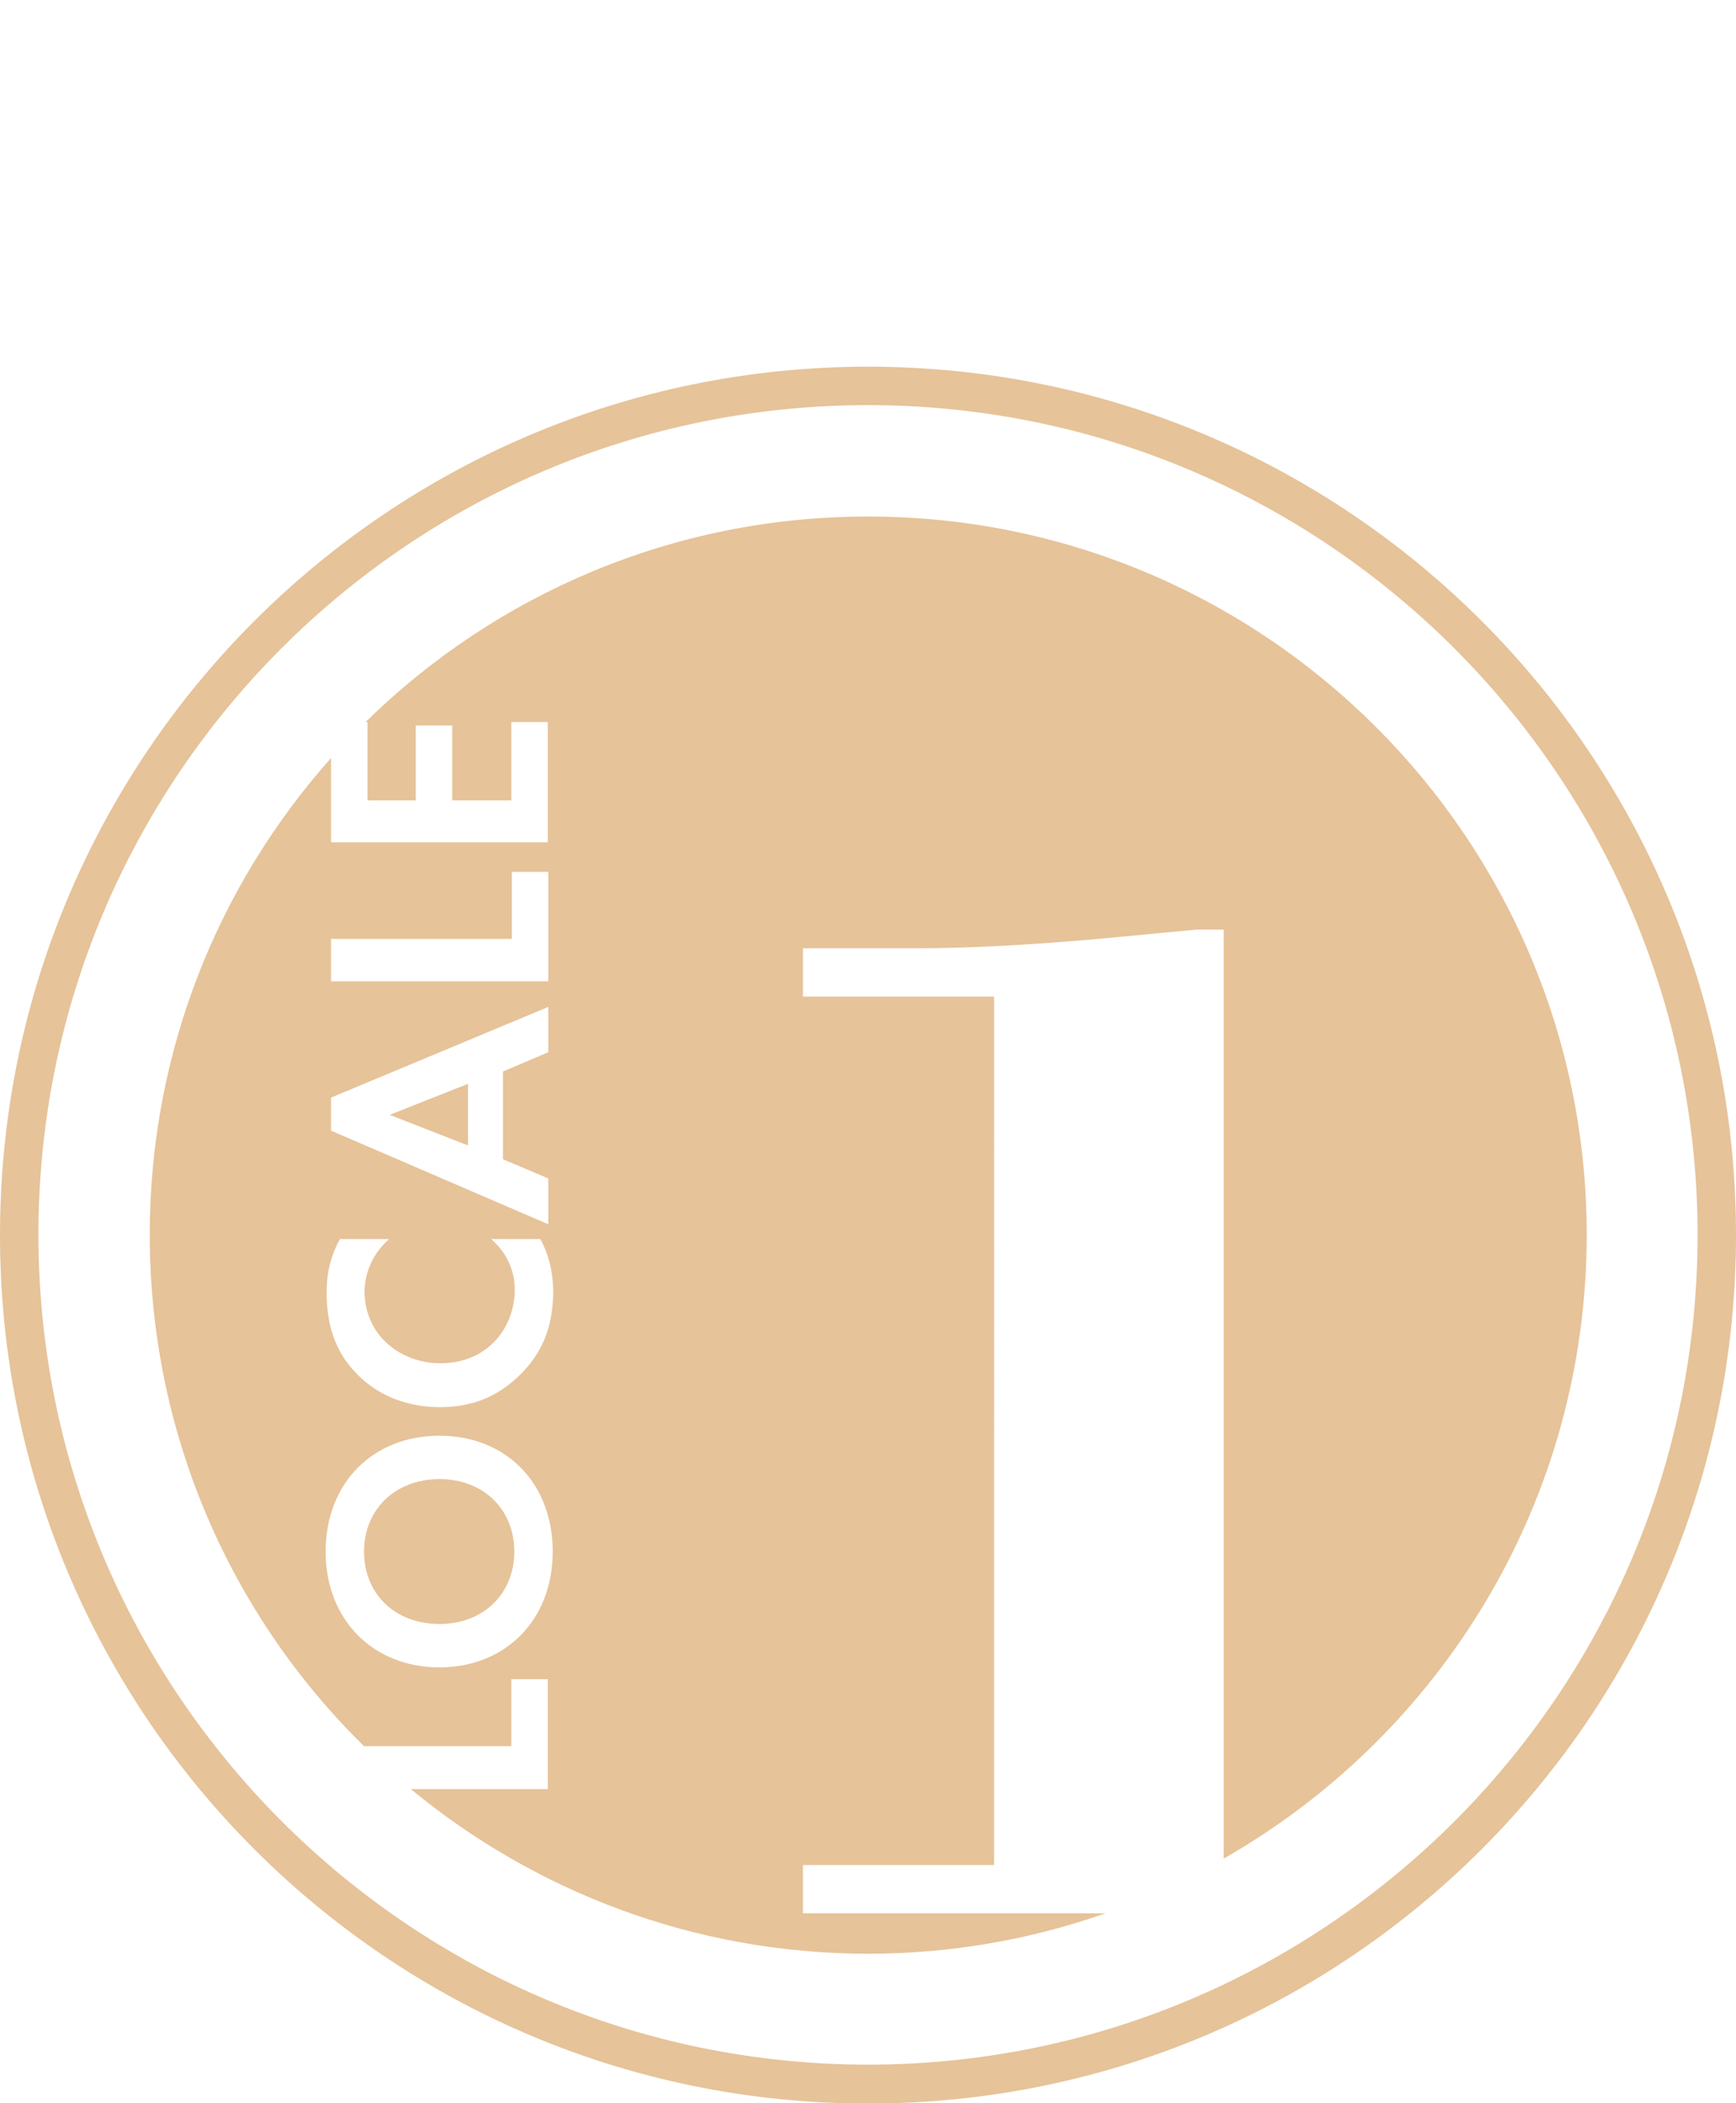 <?xml version="1.0" encoding="utf-8"?>
<!-- Generator: Adobe Illustrator 25.2.0, SVG Export Plug-In . SVG Version: 6.00 Build 0)  -->
<svg version="1.1" id="Livello_1" xmlns="http://www.w3.org/2000/svg" xmlns:xlink="http://www.w3.org/1999/xlink" x="0px" y="0px"
	 viewBox="0 0 352.4 426.7" style="enable-background:new 0 0 352.4 426.7;" xml:space="preserve">
<style type="text/css">
	.st0{fill:#E6C399;}
</style>
<g id="Livello_1_1_">
</g>
<g id="Testi">
	<g>
		<path class="st0" d="M176.2,74.4C78.9,74.4,0,153.3,0,250.6s78.9,176.2,176.2,176.2s176.2-78.9,176.2-176.2S273.5,74.4,176.2,74.4
			z M176.2,418.9c-92.8,0-168.4-75.5-168.4-168.4S83.3,82.2,176.2,82.2s168.4,75.5,168.4,168.4S269,418.9,176.2,418.9z"/>
		<path class="st0" d="M89.2,300.1c-8.9,0-15.3,6.1-15.3,14.7s6.3,14.7,15.3,14.7c8.9,0,15.2-6.1,15.2-14.7
			C104.4,306.2,98.1,300.1,89.2,300.1z"/>
		<polygon class="st0" points="95,232.4 95,219.9 79.1,226.2 		"/>
		<path class="st0" d="M176.2,104.8c-39.7,0-75.7,15.9-102,41.7h0.4v15.9h9.8v-15.2h7.4v15.2h12v-15.9h7.4v24.4h-44v-17.1
			c-22.9,25.7-36.8,59.6-36.8,96.7c0,40.6,16.6,77.4,43.5,103.8h29.9v-13.6h7.4V363H83.4c25.2,20.8,57.6,33.4,92.8,33.4
			c16.9,0,33.1-2.9,48.2-8.2H163v-9.8h38.8V202.2H163v-9.8h22.9c10.1,0,22.8-0.6,38.1-2l19-1.8h5.4v188.5
			c44-25.1,73.7-72.4,73.7-126.7C322,170.1,256.7,104.8,176.2,104.8z M67.2,190.5h36.7v-13.6h7.4v22.2H67.2V190.5z M67.2,222.7
			l44.1-18.4v9.2l-9.2,3.9v17.8l9.2,3.9v9.3l-44.1-19V222.7z M89.2,338.3c-13.4,0-23.1-9.6-23.1-23.5s9.6-23.5,23.1-23.5
			s23,9.6,23,23.5C112.2,328.7,102.6,338.3,89.2,338.3z M106.1,278.4c-4.9,5.1-10.4,7.1-16.8,7.1c-8,0-13.7-3.3-17.2-7.1
			c-4.2-4.4-5.8-9.9-5.8-16.2c0-3.1,0.5-6.8,2.7-10.8h10c-4.6,4-5,9-5,10.6c0,8.9,7.3,14.6,15.4,14.6c9.8,0,15.1-7.5,15.1-14.9
			c0-4.1-1.8-7.7-4.8-10.3h10c1.4,2.6,2.6,6.1,2.6,10.9C112.2,270,109.6,274.7,106.1,278.4z"/>
	</g>
</g>
</svg>
